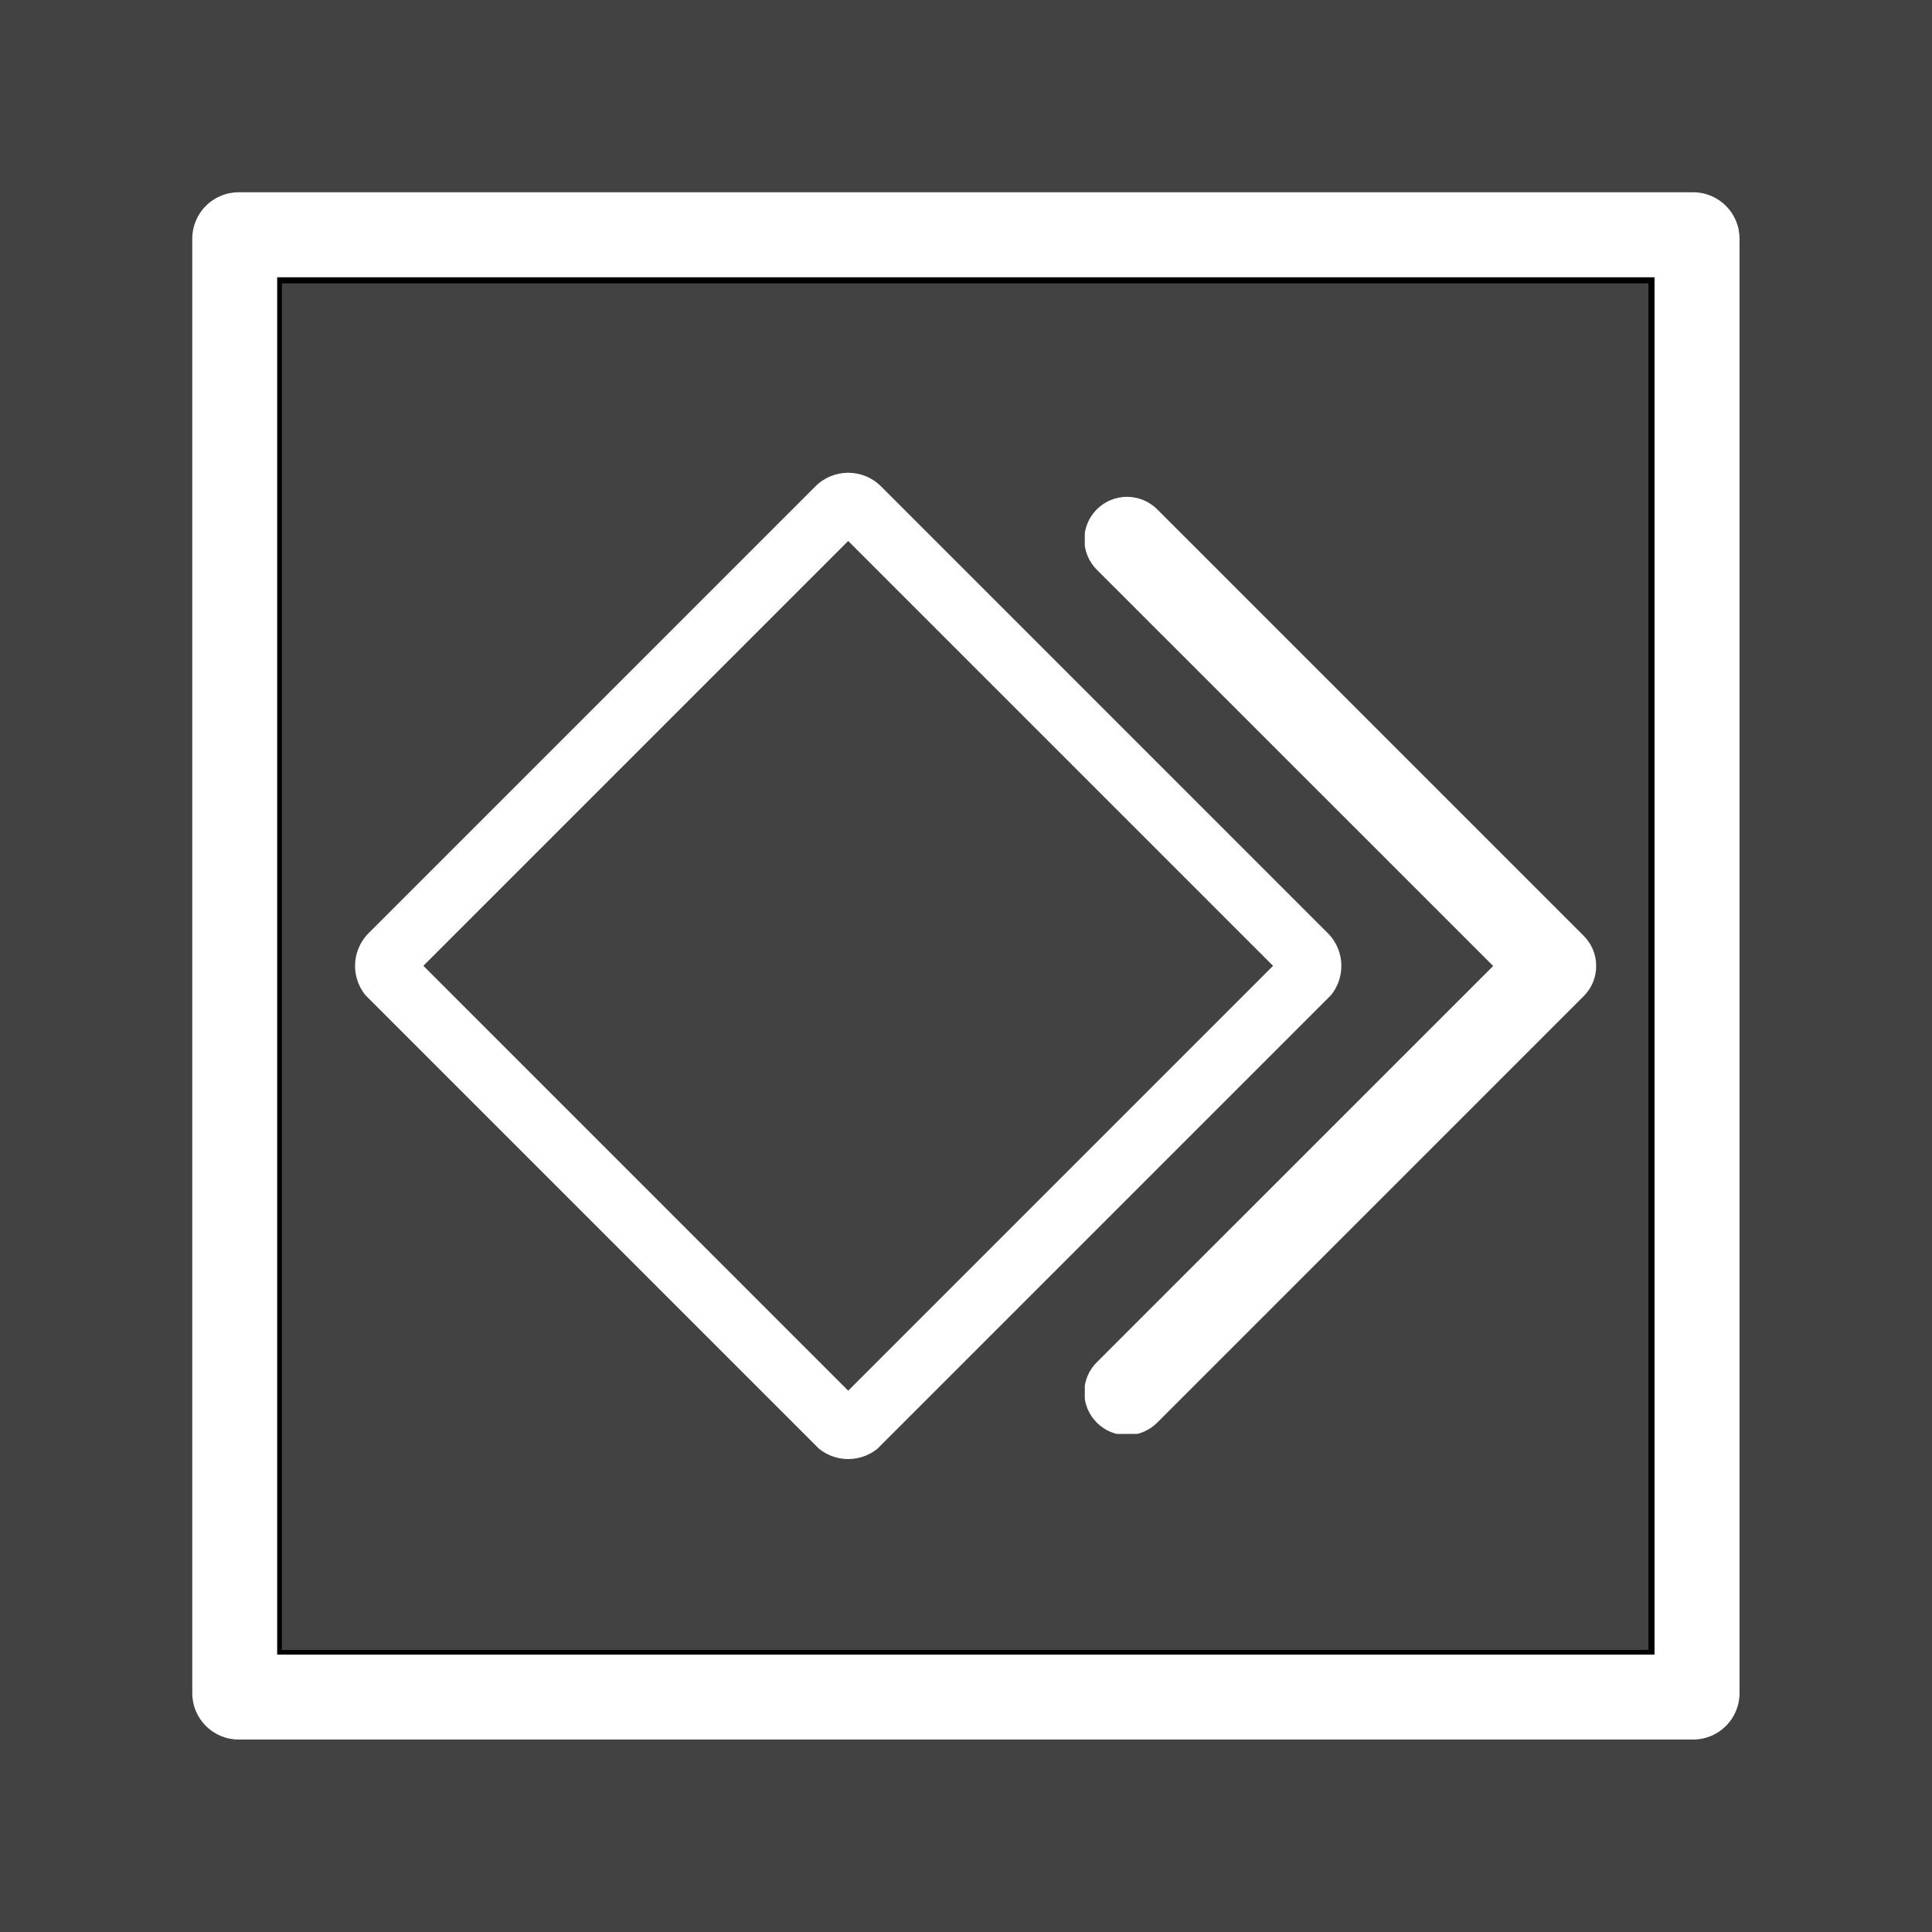 <svg xmlns="http://www.w3.org/2000/svg" xmlns:xlink="http://www.w3.org/1999/xlink" width="500" zoomAndPan="magnify" viewBox="0 0 375 375" height="500" preserveAspectRatio="xMidYMid meet" version="1.0"><defs><clipPath id="1c2fef0cee"><path d="M 40 40.078 L 334.887 40.078 L 334.887 335 L 40 335 Z M 40 40.078 " clip-rule="nonzero"/></clipPath><clipPath id="556a5a689c"><path d="M 328.641 37.32 L 46.285 37.32 C 41.316 37.32 37.285 41.352 37.285 46.32 L 37.285 328.68 C 37.285 333.648 41.316 337.68 46.285 337.68 L 328.641 337.68 C 333.613 337.68 337.641 333.648 337.641 328.68 L 337.641 46.32 C 337.641 41.352 333.613 37.32 328.641 37.32 Z M 328.641 37.32 " clip-rule="nonzero"/></clipPath><clipPath id="aa6956eec5"><path d="M 334.332 49.629 L 334.332 325.371 C 334.332 330.34 330.305 334.371 325.332 334.371 L 49.594 334.371 C 44.625 334.371 40.594 330.34 40.594 325.371 L 40.594 49.629 C 40.594 44.66 44.625 40.629 49.594 40.629 L 325.332 40.629 C 330.305 40.629 334.332 44.66 334.332 49.629 Z M 334.332 49.629 " clip-rule="nonzero"/></clipPath><clipPath id="668f7a4325"><path d="M 37.188 37.32 L 337.641 37.32 L 337.641 337.777 L 37.188 337.777 Z M 37.188 37.32 " clip-rule="nonzero"/></clipPath><clipPath id="6d4f44a7fe"><path d="M 328.641 37.32 L 46.285 37.32 C 41.316 37.32 37.285 41.352 37.285 46.32 L 37.285 328.68 C 37.285 333.648 41.316 337.68 46.285 337.68 L 328.641 337.68 C 333.613 337.68 337.641 333.648 337.641 328.68 L 337.641 46.32 C 337.641 41.352 333.613 37.32 328.641 37.32 Z M 328.641 37.32 " clip-rule="nonzero"/></clipPath><clipPath id="f63dd2859b"><path d="M 328.645 37.32 L 46.32 37.32 C 41.352 37.32 37.32 41.352 37.32 46.32 L 37.32 328.645 C 37.32 333.613 41.352 337.641 46.32 337.641 L 328.645 337.641 C 333.613 337.641 337.641 333.613 337.641 328.645 L 337.641 46.32 C 337.641 41.352 333.613 37.32 328.645 37.32 Z M 328.645 37.32 " clip-rule="nonzero"/></clipPath><clipPath id="bbff436819"><path d="M 73 96 L 256 96 L 256 279 L 73 279 Z M 73 96 " clip-rule="nonzero"/></clipPath><clipPath id="beb5c25ed0"><path d="M 164.637 88.035 L 266.004 189.402 L 164.637 290.77 L 63.27 189.402 Z M 164.637 88.035 " clip-rule="nonzero"/></clipPath><clipPath id="7f28ad2a32"><path d="M 158.273 94.398 L 71.527 181.145 C 68.012 184.656 68.012 190.355 71.527 193.871 L 158.273 280.613 C 161.785 284.129 167.484 284.129 171 280.613 L 257.742 193.871 C 261.258 190.355 261.258 184.656 257.742 181.145 L 171 94.398 C 167.484 90.883 161.785 90.883 158.273 94.398 Z M 158.273 94.398 " clip-rule="nonzero"/></clipPath><clipPath id="6553ff2398"><path d="M 164.637 91.934 L 260.152 187.453 L 164.637 282.973 L 69.117 187.453 Z M 164.637 91.934 " clip-rule="nonzero"/></clipPath><clipPath id="2bfcabf41c"><path d="M 171 99.078 L 253.066 181.145 C 256.578 184.656 256.578 190.355 253.066 193.871 L 171 275.938 C 167.484 279.449 161.785 279.449 158.273 275.938 L 76.207 193.871 C 72.691 190.355 72.691 184.656 76.207 181.145 L 158.273 99.078 C 161.785 95.562 167.484 95.562 171 99.078 Z M 171 99.078 " clip-rule="nonzero"/></clipPath><clipPath id="51a1993db3"><path d="M 164.637 91.934 L 260.152 187.453 L 164.637 282.973 L 69.117 187.453 Z M 164.637 91.934 " clip-rule="nonzero"/></clipPath><clipPath id="49e69ac5f7"><path d="M 164.637 88.035 L 264.055 187.453 L 164.637 286.867 L 65.219 187.453 Z M 164.637 88.035 " clip-rule="nonzero"/></clipPath><clipPath id="65b139194c"><path d="M 68 91 L 261 91 L 261 284 L 68 284 Z M 68 91 " clip-rule="nonzero"/></clipPath><clipPath id="a4e9765c2b"><path d="M 164.637 88.035 L 266.004 189.402 L 164.637 290.77 L 63.27 189.402 Z M 164.637 88.035 " clip-rule="nonzero"/></clipPath><clipPath id="e54e81786d"><path d="M 158.273 94.398 L 71.527 181.145 C 68.012 184.656 68.012 190.355 71.527 193.871 L 158.273 280.613 C 161.785 284.129 167.484 284.129 171 280.613 L 257.742 193.871 C 261.258 190.355 261.258 184.656 257.742 181.145 L 171 94.398 C 167.484 90.883 161.785 90.883 158.273 94.398 Z M 158.273 94.398 " clip-rule="nonzero"/></clipPath><clipPath id="8cab474847"><path d="M 164.637 88.035 L 264.055 187.453 L 164.637 286.871 L 65.219 187.453 Z M 164.637 88.035 " clip-rule="nonzero"/></clipPath><clipPath id="565b7c6ea0"><path d="M 164.637 88.035 L 265.977 189.379 L 164.637 290.719 L 63.293 189.379 Z M 164.637 88.035 " clip-rule="nonzero"/></clipPath><clipPath id="86d4715774"><path d="M 158.273 94.398 L 71.551 181.121 C 68.035 184.633 68.035 190.332 71.551 193.844 L 158.273 280.57 C 161.785 284.082 167.484 284.082 171 280.57 L 257.723 193.844 C 261.234 190.332 261.234 184.633 257.723 181.121 L 171 94.398 C 167.484 90.883 161.785 90.883 158.273 94.398 Z M 158.273 94.398 " clip-rule="nonzero"/></clipPath><clipPath id="e180ec91ae"><path d="M 210.559 96.371 L 309.805 96.371 L 309.805 278.32 L 210.559 278.32 Z M 210.559 96.371 " clip-rule="nonzero"/></clipPath></defs><rect x="-37.5" width="450" fill="#ffffff" y="-37.5" height="450" fill-opacity="1"/><rect x="-37.5" width="450" fill="#424242" y="-37.5" height="450" fill-opacity="1"/><g clip-path="url(#1c2fef0cee)"><g clip-path="url(#556a5a689c)"><g clip-path="url(#aa6956eec5)"><path stroke-linecap="round" transform="matrix(0, 1.646, -1.646, 0, 337.64, 37.324)" fill="none" stroke-linejoin="round" d="M 5.37 5.369 L 177.26 5.369 L 177.26 177.259 L 5.37 177.259 Z M 5.37 5.369 " stroke="#000000" stroke-width="10.742" stroke-opacity="1" stroke-miterlimit="10"/></g></g></g><g clip-path="url(#668f7a4325)"><g clip-path="url(#6d4f44a7fe)"><g clip-path="url(#f63dd2859b)"><path stroke-linecap="butt" transform="matrix(0, 2.757, -2.757, 0, 337.642, 37.322)" fill="none" stroke-linejoin="miter" d="M -0.001 3.264 L -0.001 105.673 C -0.001 107.476 1.462 108.938 3.264 108.938 L 105.674 108.938 C 107.476 108.938 108.937 107.476 108.937 105.673 L 108.937 3.264 C 108.937 1.461 107.476 0 105.674 0 L 3.264 0 C 1.462 0 -0.001 1.461 -0.001 3.264 Z M -0.001 3.264 " stroke="#ffffff" stroke-width="11.97" stroke-opacity="1" stroke-miterlimit="4"/></g></g></g><g clip-path="url(#bbff436819)"><g clip-path="url(#beb5c25ed0)"><g clip-path="url(#7f28ad2a32)"><g clip-path="url(#6553ff2398)"><g clip-path="url(#2bfcabf41c)"><g clip-path="url(#51a1993db3)"><g clip-path="url(#49e69ac5f7)"><path stroke-linecap="round" transform="matrix(0.544, 0.544, -0.544, 0.544, 164.636, 88.034)" fill="none" stroke-linejoin="round" d="M 5.372 5.37 L 177.262 5.37 L 177.262 177.26 L 5.372 177.26 Z M 5.372 5.37 " stroke="#000000" stroke-width="10.742" stroke-opacity="1" stroke-miterlimit="10"/></g></g></g></g></g></g></g><g clip-path="url(#65b139194c)"><g clip-path="url(#a4e9765c2b)"><g clip-path="url(#e54e81786d)"><g clip-path="url(#8cab474847)"><g clip-path="url(#565b7c6ea0)"><g clip-path="url(#86d4715774)"><path stroke-linecap="butt" transform="matrix(1.949, 1.949, -1.949, 1.949, 164.636, 88.036)" fill="none" stroke-linejoin="miter" d="M 0 3.264 L 0 47.752 C -0.001 49.554 1.461 51.016 3.263 51.015 L 47.752 51.016 C 49.554 51.016 51.016 49.554 51.017 47.752 L 51.016 3.263 C 51.016 1.461 49.554 -0 47.752 -0 L 3.264 -0 C 1.461 -0 -0.001 1.461 0 3.264 Z M 0 3.264 " stroke="#ffffff" stroke-width="8.706" stroke-opacity="1" stroke-miterlimit="4"/></g></g></g></g></g></g><g clip-path="url(#e180ec91ae)"><path fill="#ffffff" d="M 212.891 276.133 C 211.395 274.637 210.457 272.566 210.457 270.273 C 210.457 267.98 211.383 265.91 212.891 264.414 L 289.824 187.496 L 212.891 110.582 C 211.395 109.082 210.465 107.004 210.465 104.719 C 210.465 100.145 214.176 96.434 218.75 96.434 C 221.035 96.434 223.113 97.363 224.613 98.859 L 307.387 181.637 C 308.887 183.133 309.82 185.203 309.82 187.496 C 309.82 189.789 308.895 191.859 307.387 193.355 L 224.613 276.133 C 223.113 277.633 221.043 278.566 218.75 278.566 C 216.457 278.566 214.391 277.641 212.891 276.133 Z M 212.891 276.133 " fill-opacity="1" fill-rule="nonzero"/></g></svg>